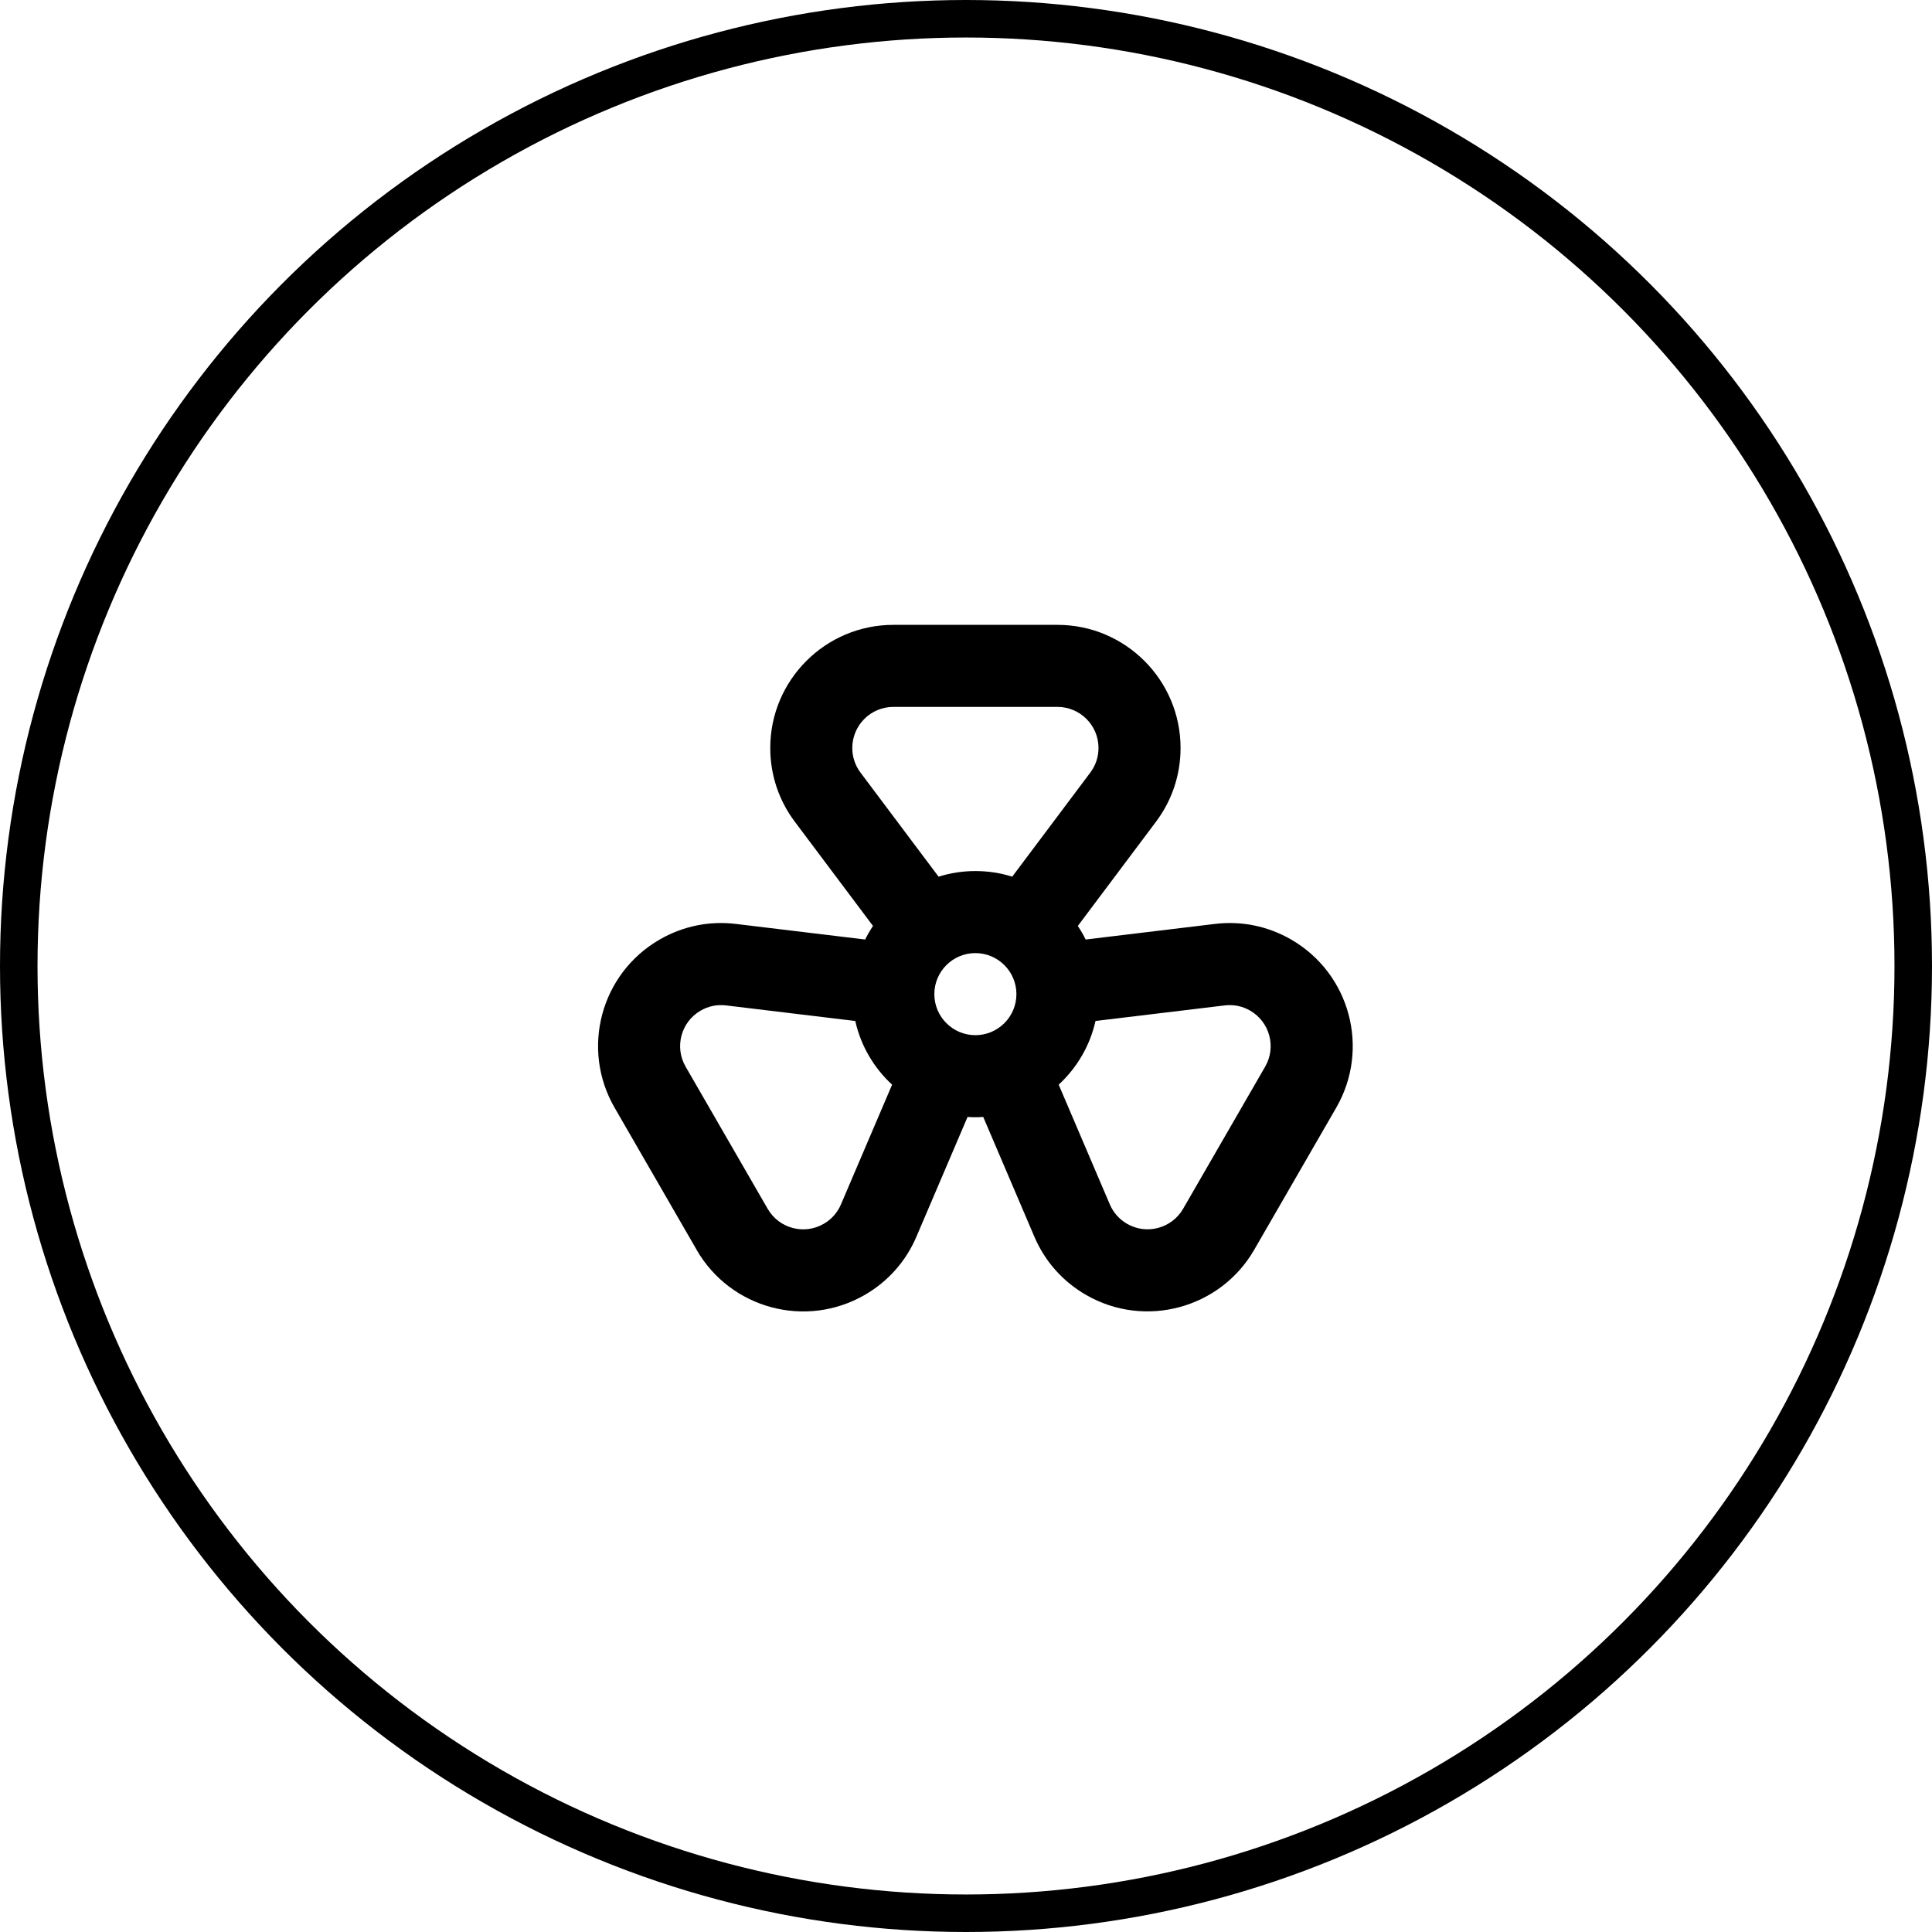 <svg fill="none" height="103" viewBox="0 0 103 103" width="103" xmlns="http://www.w3.org/2000/svg"><circle cx="51.5" cy="51.5" r="50.5" stroke="#000" stroke-width="2"/><path d="m37.138 66.633c.001.001.001.002.002.003 1.813 3.136 5.821 4.213 8.963 2.399 1.24-.716 2.192-1.788 2.753-3.102l2.727-6.385c.138.009.278.015.418.015.141 0 .28-.006.418-.015l2.727 6.385c.561 1.314 1.513 2.387 2.753 3.102 3.153 1.82 7.167.712 8.964-2.402.558-.967 3.628-6.284 4.375-7.578 1.813-3.141.739-7.151-2.402-8.965-1.24-.716-2.645-1.004-4.063-.833l-6.893.831c-.124-.25-.264-.492-.418-.723l4.167-5.555c.857-1.143 1.31-2.504 1.31-3.935 0-3.619-2.944-6.562-6.562-6.562h-8.75c-3.619 0-6.562 2.944-6.562 6.562 0 1.431.453 2.792 1.31 3.935l4.167 5.555c-.154.231-.294.473-.418.723l-6.893-.831c-1.418-.171-2.823.117-4.063.833-3.141 1.813-4.216 5.823-2.402 8.964.671 1.163 3.852 6.671 4.375 7.578zm17.05-13.633c0 1.206-.981 2.188-2.188 2.188-1.206 0-2.188-.981-2.188-2.188s.981-2.188 2.188-2.188c1.206 0 2.188.981 2.188 2.188zm11.108.601c.472-.057.939.039 1.352.278 1.047.605 1.405 1.941.801 2.988l-4.375 7.578c-0.0 0-0.0.001-.001.001-.604 1.044-1.944 1.402-2.987.799-.413-.239-.73-.596-.917-1.032l-2.728-6.387c.967-.891 1.666-2.068 1.963-3.395zm-19.858-13.726c0-1.206.981-2.188 2.188-2.188h8.75c1.206 0 2.188.981 2.188 2.188 0 .477-.15.93-.435 1.31l-4.165 5.553c-.62-.195-1.279-.3-1.963-.3-.683 0-1.343.105-1.963.3l-4.165-5.553c-.285-.38-.435-.833-.435-1.31zm-8.085 14.004c.413-.239.881-.335 1.352-.278l6.892.831c.297 1.327.995 2.504 1.963 3.395l-2.728 6.387c-.186.436-.503.793-.917 1.032-1.047.605-2.384.247-2.988-.801l-4.375-7.578c-.604-1.047-.246-2.384.801-2.988z" fill="#000"/></svg>